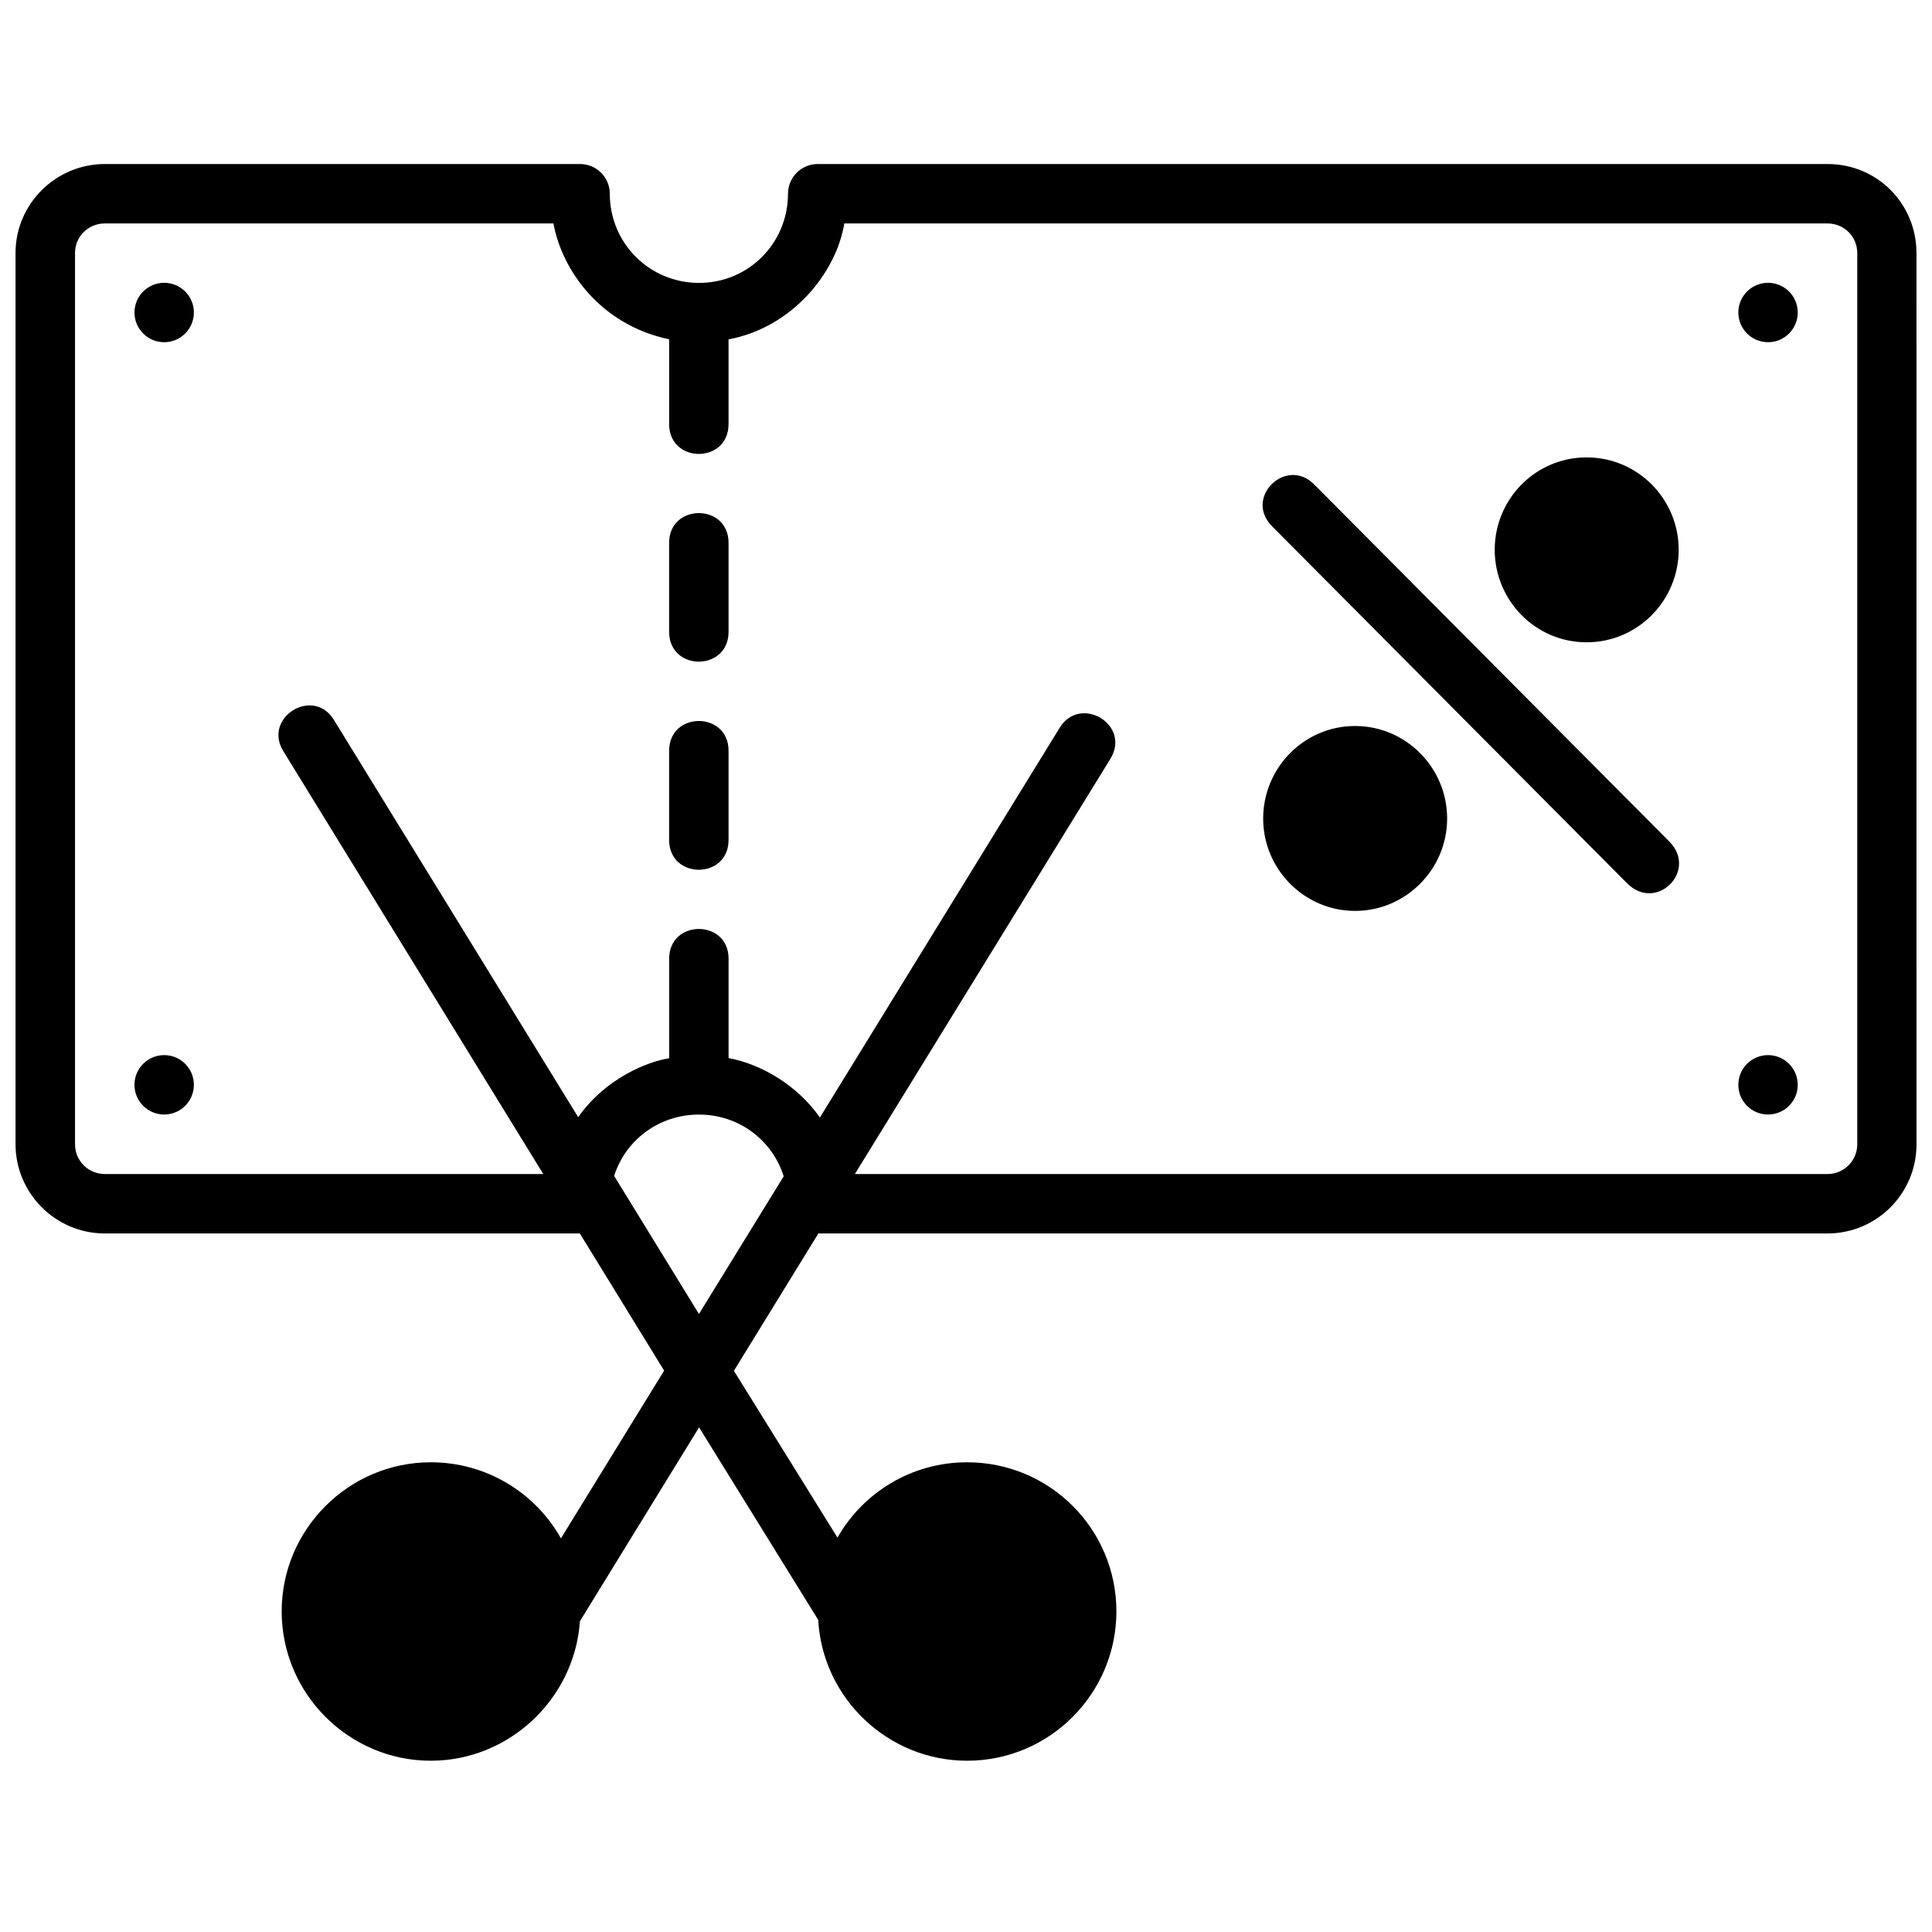 <?xml version="1.0" encoding="UTF-8"?>
<!-- Uploaded to: ICON Repo, www.svgrepo.com, Generator: ICON Repo Mixer Tools -->
<svg width="800px" height="800px" version="1.1" viewBox="144 144 512 512" xmlns="http://www.w3.org/2000/svg">
 <defs>
  <clipPath id="a">
   <path d="m148.09 187h503.81v424h-503.81z"/>
  </clipPath>
 </defs>
 <g clip-path="url(#a)">
  <path d="m171.78 187.47c-12.945 0-23.664 10.5-23.664 23.602v236.16c0 12.945 10.562 23.648 23.664 23.648h125.88l22.34 36.348-27.344 44.449c-6.793-12.074-19.719-20.156-34.492-20.156-21.754 0-39.516 17.762-39.516 39.516s17.762 39.574 39.516 39.574c20.84 0 38.105-16.461 39.516-36.961l31.582-51.383 31.566 51.012c1.156 20.742 18.453 37.332 39.469 37.332 21.883 0 39.559-17.82 39.559-39.574s-17.59-39.516-39.559-39.516c-14.695 0-27.539 7.988-34.363 19.957l-27.445-44.203 22.387-36.395h267.43c12.949 0 23.586-10.48 23.586-23.648l-0.008-236.16c0-12.945-10.246-23.602-23.586-23.602h-267.55c-4.356-0.023-7.902 3.488-7.918 7.84 0 13.137-10.449 23.664-23.586 23.664s-23.648-10.527-23.648-23.664c-0.016-4.324-3.519-7.824-7.84-7.84zm0 15.746h118.89c2.203 12.156 12.215 26.801 30.66 30.703v22.449c0 10.578 15.742 10.578 15.742 0v-22.43c16.793-3.125 28.508-17.543 30.68-30.719h260.54c4.496 0 7.902 3.543 7.902 7.856v236.16c0 4.496-3.652 7.902-7.902 7.902l-257.74-0.004 67.695-110.01c5.586-9.07-7.965-17.125-13.422-8.258l-63.543 103.29c-6.102-8.762-15.832-14.207-24.199-15.758v-26.336c0-10.5-15.746-10.5-15.746 0v26.383c-5.777 0.914-16.871 5.309-24.109 15.621l-64.742-105.29c-5.504-8.953-18.867-0.602-13.422 8.258l68.91 112.1h-116.19c-4.281 0-7.902-3.406-7.902-7.902v-236.16c0-4.496 3.621-7.856 7.902-7.856zm15.73 15.73c-4.348 0-7.871 3.523-7.871 7.871s3.523 7.871 7.871 7.871c4.348 0 7.871-3.523 7.871-7.871s-3.523-7.871-7.871-7.871zm425.04 0c-4.348 0-7.871 3.523-7.871 7.871s3.523 7.871 7.871 7.871c4.348 0 7.871-3.523 7.871-7.871s-3.523-7.871-7.871-7.871zm-48.078 46.27c-13.586 0-24.355 11.07-24.355 24.477s10.77 24.523 24.355 24.523c13.586 0 24.398-11.117 24.398-24.523s-10.812-24.477-24.398-24.477zm-83.363 18.25 94.094 94.617c7.723 7.766 18.883-3.32 11.164-11.086l-94.094-94.617c-7.43-7.473-18.73 3.473-11.164 11.086zm-159.78 4.391v23.586c0 10.531 15.746 10.531 15.746 0v-23.59c0-10.5-15.746-10.5-15.746 0zm181.78 48.543c-13.555 0-24.355 11.117-24.355 24.523s10.891 24.477 24.355 24.477 24.398-11.07 24.398-24.477-10.844-24.523-24.398-24.523zm-181.78 6.559v23.648c0 10.516 15.746 10.516 15.746 0v-23.648c0-10.516-15.746-10.516-15.746 0zm-133.82 80.656c-4.348 0-7.871 3.523-7.871 7.871s3.523 7.871 7.871 7.871c4.348 0 7.871-3.523 7.871-7.871s-3.523-7.871-7.871-7.871zm425.04 0c-4.348 0-7.871 3.523-7.871 7.871s3.523 7.871 7.871 7.871c4.348 0 7.871-3.523 7.871-7.871s-3.523-7.871-7.871-7.871zm-283.32 15.758c10.621 0 19.453 6.801 22.461 16.359l-22.461 36.484-22.477-36.594c3.047-9.52 11.887-16.25 22.477-16.25z"/>
 </g>
</svg>